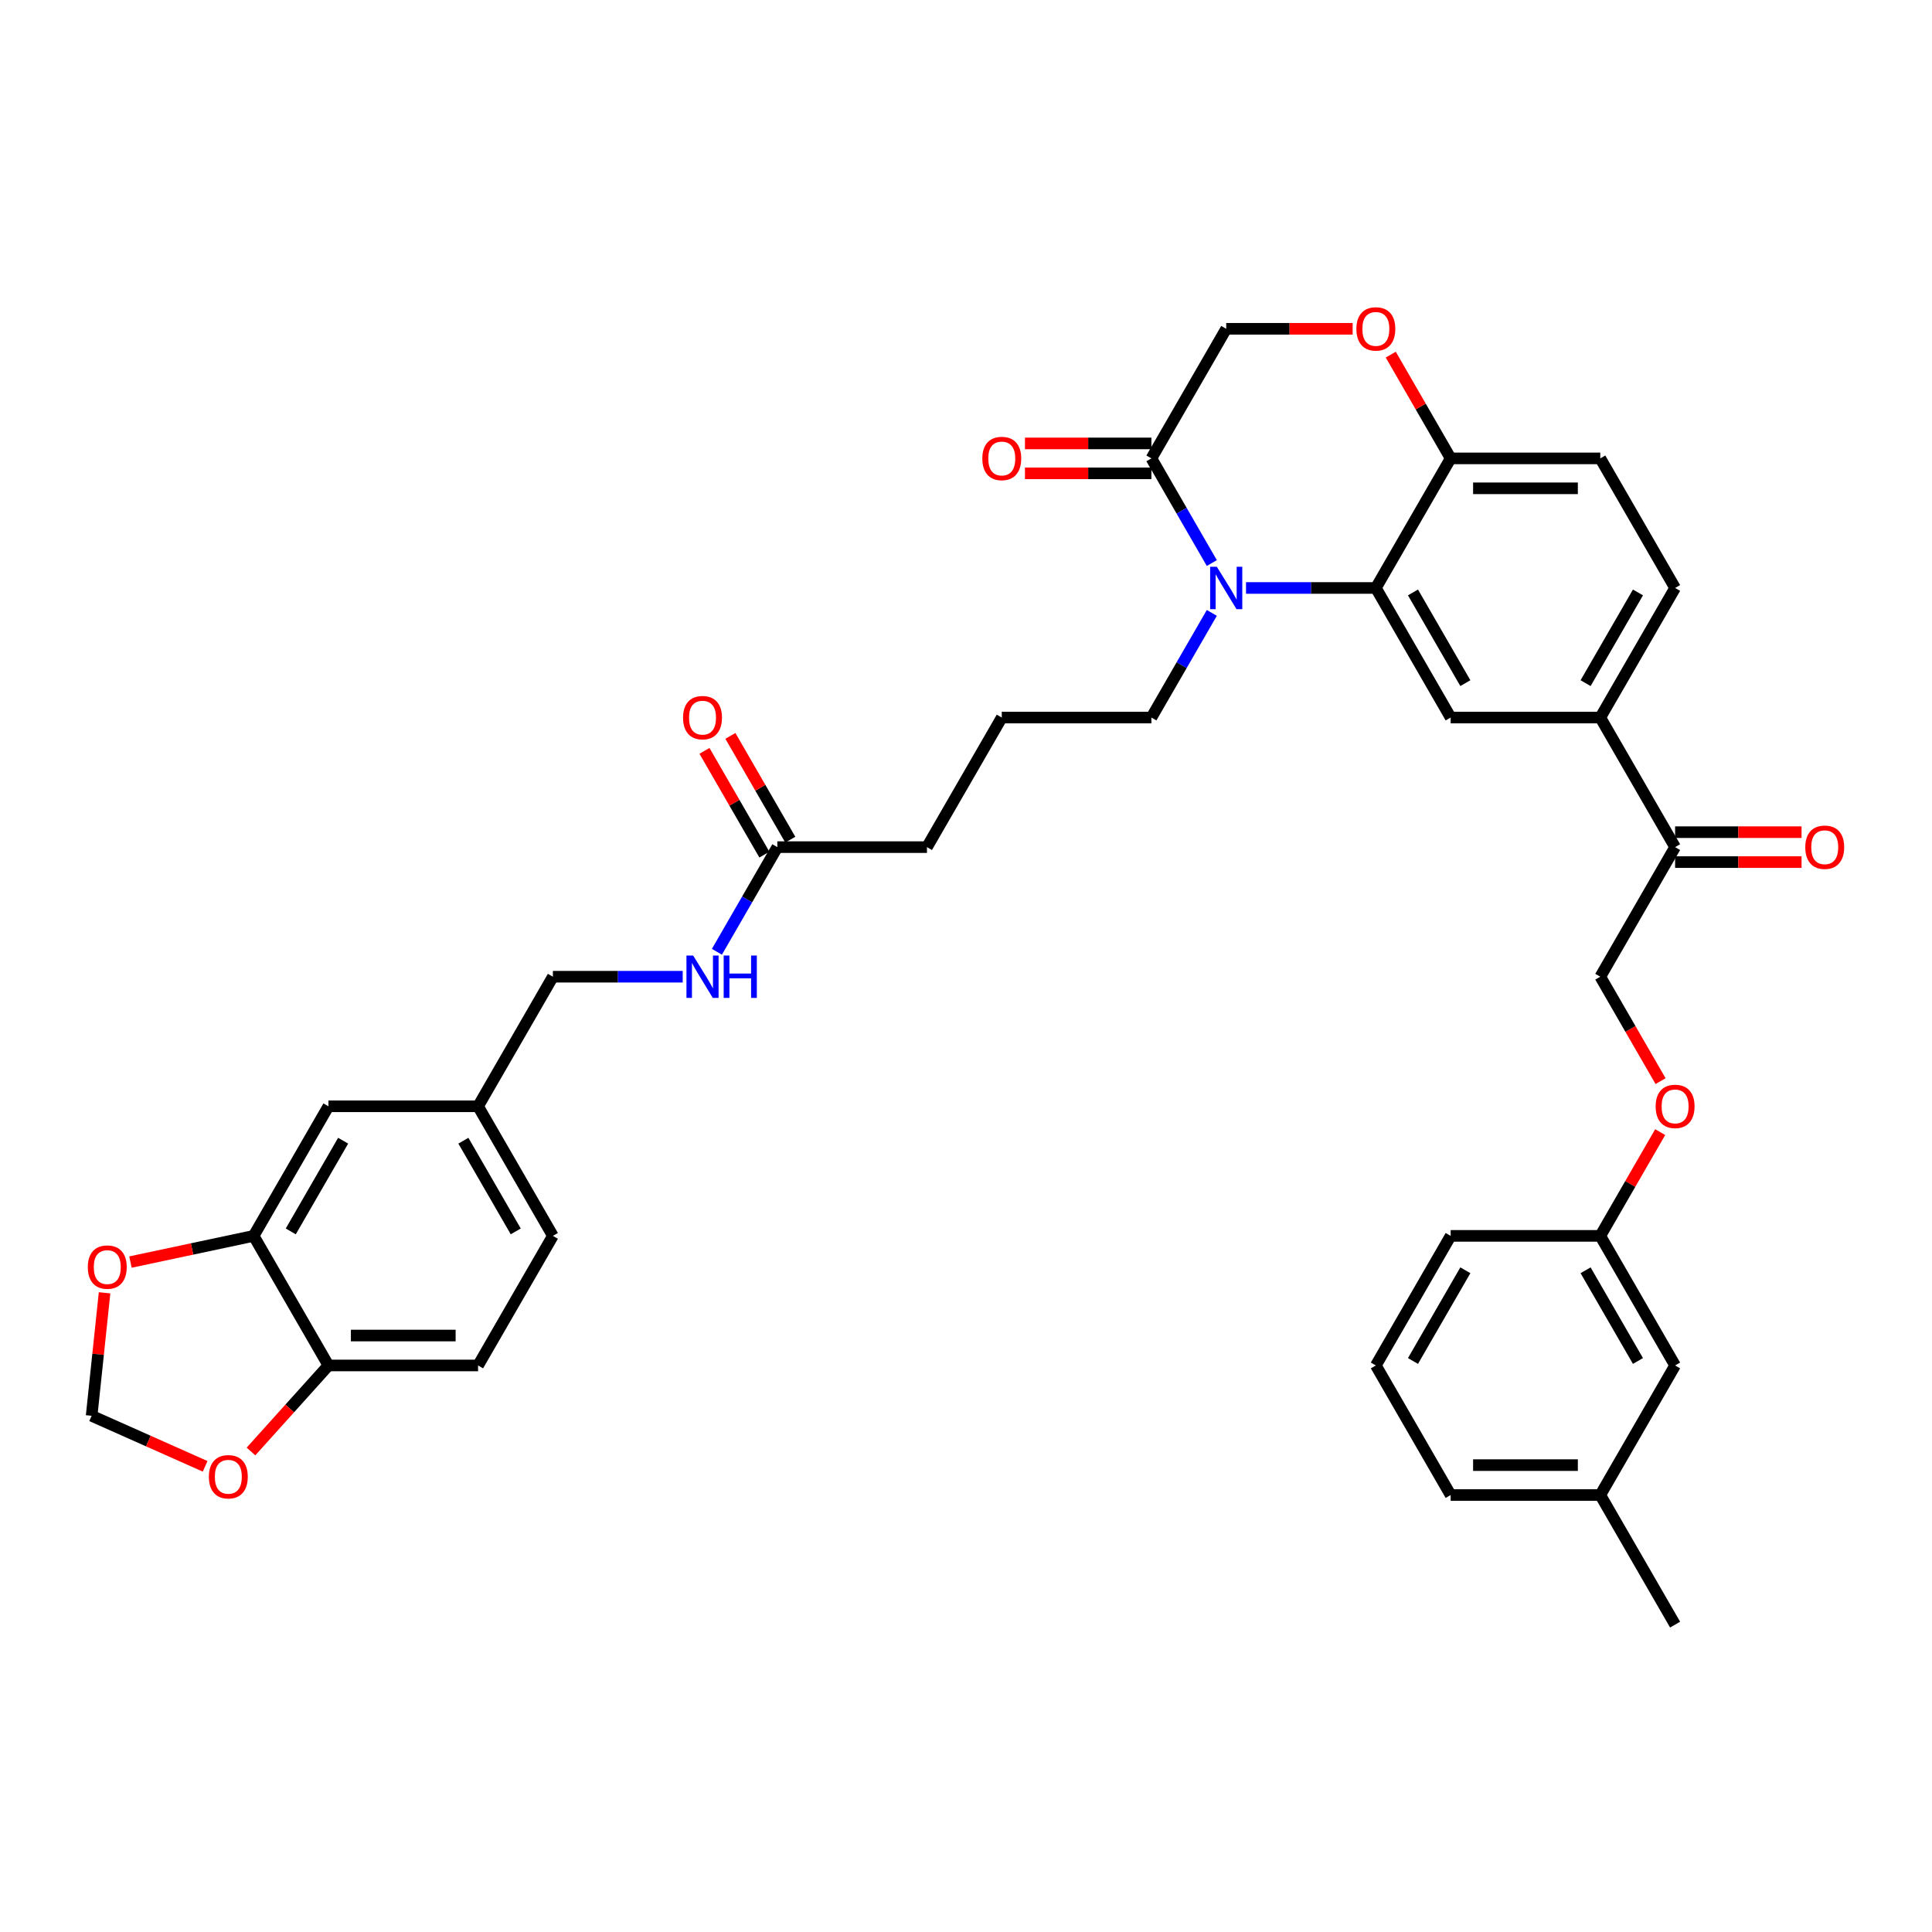 <?xml version='1.0' encoding='iso-8859-1'?>
<svg version='1.1' baseProfile='full'
              xmlns='http://www.w3.org/2000/svg'
                      xmlns:rdkit='http://www.rdkit.org/xml'
                      xmlns:xlink='http://www.w3.org/1999/xlink'
                  xml:space='preserve'
width='1000px' height='1000px' viewBox='0 0 1000 1000'>
<!-- END OF HEADER -->
<rect style='opacity:1.0;fill:#FFFFFF;stroke:none' width='1000' height='1000' x='0' y='0'> </rect>
<path class='bond-0' d='M 247.449,706.76 L 170.002,706.76' style='fill:none;fill-rule:evenodd;stroke:#000000;stroke-width:6px;stroke-linecap:butt;stroke-linejoin:miter;stroke-opacity:1' />
<path class='bond-0' d='M 235.832,691.27 L 181.619,691.27' style='fill:none;fill-rule:evenodd;stroke:#000000;stroke-width:6px;stroke-linecap:butt;stroke-linejoin:miter;stroke-opacity:1' />
<path class='bond-1' d='M 247.449,706.76 L 286.173,639.688' style='fill:none;fill-rule:evenodd;stroke:#000000;stroke-width:6px;stroke-linecap:butt;stroke-linejoin:miter;stroke-opacity:1' />
<path class='bond-2' d='M 402.344,438.474 L 386.707,465.558' style='fill:none;fill-rule:evenodd;stroke:#000000;stroke-width:6px;stroke-linecap:butt;stroke-linejoin:miter;stroke-opacity:1' />
<path class='bond-2' d='M 386.707,465.558 L 371.07,492.642' style='fill:none;fill-rule:evenodd;stroke:#0000FF;stroke-width:6px;stroke-linecap:butt;stroke-linejoin:miter;stroke-opacity:1' />
<path class='bond-3' d='M 409.051,434.601 L 393.548,407.749' style='fill:none;fill-rule:evenodd;stroke:#000000;stroke-width:6px;stroke-linecap:butt;stroke-linejoin:miter;stroke-opacity:1' />
<path class='bond-3' d='M 393.548,407.749 L 378.045,380.897' style='fill:none;fill-rule:evenodd;stroke:#FF0000;stroke-width:6px;stroke-linecap:butt;stroke-linejoin:miter;stroke-opacity:1' />
<path class='bond-3' d='M 395.637,442.346 L 380.134,415.494' style='fill:none;fill-rule:evenodd;stroke:#000000;stroke-width:6px;stroke-linecap:butt;stroke-linejoin:miter;stroke-opacity:1' />
<path class='bond-3' d='M 380.134,415.494 L 364.631,388.642' style='fill:none;fill-rule:evenodd;stroke:#FF0000;stroke-width:6px;stroke-linecap:butt;stroke-linejoin:miter;stroke-opacity:1' />
<path class='bond-4' d='M 402.344,438.474 L 479.792,438.474' style='fill:none;fill-rule:evenodd;stroke:#000000;stroke-width:6px;stroke-linecap:butt;stroke-linejoin:miter;stroke-opacity:1' />
<path class='bond-5' d='M 353.367,505.545 L 319.77,505.545' style='fill:none;fill-rule:evenodd;stroke:#0000FF;stroke-width:6px;stroke-linecap:butt;stroke-linejoin:miter;stroke-opacity:1' />
<path class='bond-5' d='M 319.77,505.545 L 286.173,505.545' style='fill:none;fill-rule:evenodd;stroke:#000000;stroke-width:6px;stroke-linecap:butt;stroke-linejoin:miter;stroke-opacity:1' />
<path class='bond-6' d='M 286.173,639.688 L 247.449,572.617' style='fill:none;fill-rule:evenodd;stroke:#000000;stroke-width:6px;stroke-linecap:butt;stroke-linejoin:miter;stroke-opacity:1' />
<path class='bond-6' d='M 266.95,637.372 L 239.843,590.422' style='fill:none;fill-rule:evenodd;stroke:#000000;stroke-width:6px;stroke-linecap:butt;stroke-linejoin:miter;stroke-opacity:1' />
<path class='bond-7' d='M 859.509,559.59 L 843.907,532.568' style='fill:none;fill-rule:evenodd;stroke:#FF0000;stroke-width:6px;stroke-linecap:butt;stroke-linejoin:miter;stroke-opacity:1' />
<path class='bond-7' d='M 843.907,532.568 L 828.306,505.545' style='fill:none;fill-rule:evenodd;stroke:#000000;stroke-width:6px;stroke-linecap:butt;stroke-linejoin:miter;stroke-opacity:1' />
<path class='bond-8' d='M 859.312,585.984 L 843.809,612.836' style='fill:none;fill-rule:evenodd;stroke:#FF0000;stroke-width:6px;stroke-linecap:butt;stroke-linejoin:miter;stroke-opacity:1' />
<path class='bond-8' d='M 843.809,612.836 L 828.306,639.688' style='fill:none;fill-rule:evenodd;stroke:#000000;stroke-width:6px;stroke-linecap:butt;stroke-linejoin:miter;stroke-opacity:1' />
<path class='bond-9' d='M 828.306,773.831 L 750.858,773.831' style='fill:none;fill-rule:evenodd;stroke:#000000;stroke-width:6px;stroke-linecap:butt;stroke-linejoin:miter;stroke-opacity:1' />
<path class='bond-9' d='M 816.689,758.342 L 762.476,758.342' style='fill:none;fill-rule:evenodd;stroke:#000000;stroke-width:6px;stroke-linecap:butt;stroke-linejoin:miter;stroke-opacity:1' />
<path class='bond-10' d='M 828.306,773.831 L 867.03,706.76' style='fill:none;fill-rule:evenodd;stroke:#000000;stroke-width:6px;stroke-linecap:butt;stroke-linejoin:miter;stroke-opacity:1' />
<path class='bond-11' d='M 828.306,773.831 L 867.03,840.903' style='fill:none;fill-rule:evenodd;stroke:#000000;stroke-width:6px;stroke-linecap:butt;stroke-linejoin:miter;stroke-opacity:1' />
<path class='bond-12' d='M 750.858,773.831 L 712.135,706.76' style='fill:none;fill-rule:evenodd;stroke:#000000;stroke-width:6px;stroke-linecap:butt;stroke-linejoin:miter;stroke-opacity:1' />
<path class='bond-13' d='M 828.306,371.402 L 867.03,304.331' style='fill:none;fill-rule:evenodd;stroke:#000000;stroke-width:6px;stroke-linecap:butt;stroke-linejoin:miter;stroke-opacity:1' />
<path class='bond-13' d='M 820.7,353.597 L 847.807,306.647' style='fill:none;fill-rule:evenodd;stroke:#000000;stroke-width:6px;stroke-linecap:butt;stroke-linejoin:miter;stroke-opacity:1' />
<path class='bond-14' d='M 828.306,371.402 L 750.858,371.402' style='fill:none;fill-rule:evenodd;stroke:#000000;stroke-width:6px;stroke-linecap:butt;stroke-linejoin:miter;stroke-opacity:1' />
<path class='bond-15' d='M 828.306,371.402 L 867.03,438.474' style='fill:none;fill-rule:evenodd;stroke:#000000;stroke-width:6px;stroke-linecap:butt;stroke-linejoin:miter;stroke-opacity:1' />
<path class='bond-16' d='M 867.03,304.331 L 828.306,237.259' style='fill:none;fill-rule:evenodd;stroke:#000000;stroke-width:6px;stroke-linecap:butt;stroke-linejoin:miter;stroke-opacity:1' />
<path class='bond-17' d='M 828.306,237.259 L 750.858,237.259' style='fill:none;fill-rule:evenodd;stroke:#000000;stroke-width:6px;stroke-linecap:butt;stroke-linejoin:miter;stroke-opacity:1' />
<path class='bond-17' d='M 816.689,252.749 L 762.476,252.749' style='fill:none;fill-rule:evenodd;stroke:#000000;stroke-width:6px;stroke-linecap:butt;stroke-linejoin:miter;stroke-opacity:1' />
<path class='bond-18' d='M 750.858,371.402 L 712.135,304.331' style='fill:none;fill-rule:evenodd;stroke:#000000;stroke-width:6px;stroke-linecap:butt;stroke-linejoin:miter;stroke-opacity:1' />
<path class='bond-18' d='M 758.464,353.597 L 731.357,306.647' style='fill:none;fill-rule:evenodd;stroke:#000000;stroke-width:6px;stroke-linecap:butt;stroke-linejoin:miter;stroke-opacity:1' />
<path class='bond-19' d='M 712.135,304.331 L 750.858,237.259' style='fill:none;fill-rule:evenodd;stroke:#000000;stroke-width:6px;stroke-linecap:butt;stroke-linejoin:miter;stroke-opacity:1' />
<path class='bond-20' d='M 712.135,304.331 L 678.538,304.331' style='fill:none;fill-rule:evenodd;stroke:#000000;stroke-width:6px;stroke-linecap:butt;stroke-linejoin:miter;stroke-opacity:1' />
<path class='bond-20' d='M 678.538,304.331 L 644.941,304.331' style='fill:none;fill-rule:evenodd;stroke:#0000FF;stroke-width:6px;stroke-linecap:butt;stroke-linejoin:miter;stroke-opacity:1' />
<path class='bond-21' d='M 750.858,237.259 L 735.355,210.407' style='fill:none;fill-rule:evenodd;stroke:#000000;stroke-width:6px;stroke-linecap:butt;stroke-linejoin:miter;stroke-opacity:1' />
<path class='bond-21' d='M 735.355,210.407 L 719.852,183.555' style='fill:none;fill-rule:evenodd;stroke:#FF0000;stroke-width:6px;stroke-linecap:butt;stroke-linejoin:miter;stroke-opacity:1' />
<path class='bond-22' d='M 700.13,170.187 L 667.409,170.187' style='fill:none;fill-rule:evenodd;stroke:#FF0000;stroke-width:6px;stroke-linecap:butt;stroke-linejoin:miter;stroke-opacity:1' />
<path class='bond-22' d='M 667.409,170.187 L 634.687,170.187' style='fill:none;fill-rule:evenodd;stroke:#000000;stroke-width:6px;stroke-linecap:butt;stroke-linejoin:miter;stroke-opacity:1' />
<path class='bond-23' d='M 634.687,170.187 L 595.963,237.259' style='fill:none;fill-rule:evenodd;stroke:#000000;stroke-width:6px;stroke-linecap:butt;stroke-linejoin:miter;stroke-opacity:1' />
<path class='bond-24' d='M 595.963,237.259 L 611.6,264.343' style='fill:none;fill-rule:evenodd;stroke:#000000;stroke-width:6px;stroke-linecap:butt;stroke-linejoin:miter;stroke-opacity:1' />
<path class='bond-24' d='M 611.6,264.343 L 627.238,291.428' style='fill:none;fill-rule:evenodd;stroke:#0000FF;stroke-width:6px;stroke-linecap:butt;stroke-linejoin:miter;stroke-opacity:1' />
<path class='bond-25' d='M 595.963,229.514 L 563.242,229.514' style='fill:none;fill-rule:evenodd;stroke:#000000;stroke-width:6px;stroke-linecap:butt;stroke-linejoin:miter;stroke-opacity:1' />
<path class='bond-25' d='M 563.242,229.514 L 530.52,229.514' style='fill:none;fill-rule:evenodd;stroke:#FF0000;stroke-width:6px;stroke-linecap:butt;stroke-linejoin:miter;stroke-opacity:1' />
<path class='bond-25' d='M 595.963,245.004 L 563.242,245.004' style='fill:none;fill-rule:evenodd;stroke:#000000;stroke-width:6px;stroke-linecap:butt;stroke-linejoin:miter;stroke-opacity:1' />
<path class='bond-25' d='M 563.242,245.004 L 530.52,245.004' style='fill:none;fill-rule:evenodd;stroke:#FF0000;stroke-width:6px;stroke-linecap:butt;stroke-linejoin:miter;stroke-opacity:1' />
<path class='bond-26' d='M 627.238,317.233 L 611.6,344.318' style='fill:none;fill-rule:evenodd;stroke:#0000FF;stroke-width:6px;stroke-linecap:butt;stroke-linejoin:miter;stroke-opacity:1' />
<path class='bond-26' d='M 611.6,344.318 L 595.963,371.402' style='fill:none;fill-rule:evenodd;stroke:#000000;stroke-width:6px;stroke-linecap:butt;stroke-linejoin:miter;stroke-opacity:1' />
<path class='bond-27' d='M 867.03,446.218 L 899.751,446.218' style='fill:none;fill-rule:evenodd;stroke:#000000;stroke-width:6px;stroke-linecap:butt;stroke-linejoin:miter;stroke-opacity:1' />
<path class='bond-27' d='M 899.751,446.218 L 932.473,446.218' style='fill:none;fill-rule:evenodd;stroke:#FF0000;stroke-width:6px;stroke-linecap:butt;stroke-linejoin:miter;stroke-opacity:1' />
<path class='bond-27' d='M 867.03,430.729 L 899.751,430.729' style='fill:none;fill-rule:evenodd;stroke:#000000;stroke-width:6px;stroke-linecap:butt;stroke-linejoin:miter;stroke-opacity:1' />
<path class='bond-27' d='M 899.751,430.729 L 932.473,430.729' style='fill:none;fill-rule:evenodd;stroke:#FF0000;stroke-width:6px;stroke-linecap:butt;stroke-linejoin:miter;stroke-opacity:1' />
<path class='bond-28' d='M 867.03,438.474 L 828.306,505.545' style='fill:none;fill-rule:evenodd;stroke:#000000;stroke-width:6px;stroke-linecap:butt;stroke-linejoin:miter;stroke-opacity:1' />
<path class='bond-29' d='M 479.792,438.474 L 518.516,371.402' style='fill:none;fill-rule:evenodd;stroke:#000000;stroke-width:6px;stroke-linecap:butt;stroke-linejoin:miter;stroke-opacity:1' />
<path class='bond-30' d='M 595.963,371.402 L 518.516,371.402' style='fill:none;fill-rule:evenodd;stroke:#000000;stroke-width:6px;stroke-linecap:butt;stroke-linejoin:miter;stroke-opacity:1' />
<path class='bond-31' d='M 712.135,706.76 L 750.858,639.688' style='fill:none;fill-rule:evenodd;stroke:#000000;stroke-width:6px;stroke-linecap:butt;stroke-linejoin:miter;stroke-opacity:1' />
<path class='bond-31' d='M 731.357,704.444 L 758.464,657.494' style='fill:none;fill-rule:evenodd;stroke:#000000;stroke-width:6px;stroke-linecap:butt;stroke-linejoin:miter;stroke-opacity:1' />
<path class='bond-32' d='M 750.858,639.688 L 828.306,639.688' style='fill:none;fill-rule:evenodd;stroke:#000000;stroke-width:6px;stroke-linecap:butt;stroke-linejoin:miter;stroke-opacity:1' />
<path class='bond-33' d='M 828.306,639.688 L 867.03,706.76' style='fill:none;fill-rule:evenodd;stroke:#000000;stroke-width:6px;stroke-linecap:butt;stroke-linejoin:miter;stroke-opacity:1' />
<path class='bond-33' d='M 820.7,657.494 L 847.807,704.444' style='fill:none;fill-rule:evenodd;stroke:#000000;stroke-width:6px;stroke-linecap:butt;stroke-linejoin:miter;stroke-opacity:1' />
<path class='bond-34' d='M 247.449,572.617 L 170.002,572.617' style='fill:none;fill-rule:evenodd;stroke:#000000;stroke-width:6px;stroke-linecap:butt;stroke-linejoin:miter;stroke-opacity:1' />
<path class='bond-35' d='M 247.449,572.617 L 286.173,505.545' style='fill:none;fill-rule:evenodd;stroke:#000000;stroke-width:6px;stroke-linecap:butt;stroke-linejoin:miter;stroke-opacity:1' />
<path class='bond-36' d='M 170.002,572.617 L 131.278,639.688' style='fill:none;fill-rule:evenodd;stroke:#000000;stroke-width:6px;stroke-linecap:butt;stroke-linejoin:miter;stroke-opacity:1' />
<path class='bond-36' d='M 177.607,590.422 L 150.501,637.372' style='fill:none;fill-rule:evenodd;stroke:#000000;stroke-width:6px;stroke-linecap:butt;stroke-linejoin:miter;stroke-opacity:1' />
<path class='bond-37' d='M 170.002,706.76 L 131.278,639.688' style='fill:none;fill-rule:evenodd;stroke:#000000;stroke-width:6px;stroke-linecap:butt;stroke-linejoin:miter;stroke-opacity:1' />
<path class='bond-38' d='M 170.002,706.76 L 149.955,729.024' style='fill:none;fill-rule:evenodd;stroke:#000000;stroke-width:6px;stroke-linecap:butt;stroke-linejoin:miter;stroke-opacity:1' />
<path class='bond-38' d='M 149.955,729.024 L 129.908,751.288' style='fill:none;fill-rule:evenodd;stroke:#FF0000;stroke-width:6px;stroke-linecap:butt;stroke-linejoin:miter;stroke-opacity:1' />
<path class='bond-39' d='M 131.278,639.688 L 99.403,646.464' style='fill:none;fill-rule:evenodd;stroke:#000000;stroke-width:6px;stroke-linecap:butt;stroke-linejoin:miter;stroke-opacity:1' />
<path class='bond-39' d='M 99.403,646.464 L 67.527,653.239' style='fill:none;fill-rule:evenodd;stroke:#FF0000;stroke-width:6px;stroke-linecap:butt;stroke-linejoin:miter;stroke-opacity:1' />
<path class='bond-40' d='M 54.118,669.158 L 50.773,700.986' style='fill:none;fill-rule:evenodd;stroke:#FF0000;stroke-width:6px;stroke-linecap:butt;stroke-linejoin:miter;stroke-opacity:1' />
<path class='bond-40' d='M 50.773,700.986 L 47.427,732.814' style='fill:none;fill-rule:evenodd;stroke:#000000;stroke-width:6px;stroke-linecap:butt;stroke-linejoin:miter;stroke-opacity:1' />
<path class='bond-41' d='M 47.427,732.814 L 76.801,745.892' style='fill:none;fill-rule:evenodd;stroke:#000000;stroke-width:6px;stroke-linecap:butt;stroke-linejoin:miter;stroke-opacity:1' />
<path class='bond-41' d='M 76.801,745.892 L 106.175,758.97' style='fill:none;fill-rule:evenodd;stroke:#FF0000;stroke-width:6px;stroke-linecap:butt;stroke-linejoin:miter;stroke-opacity:1' />
<path  class='atom-2' d='M 358.772 494.579
L 365.959 506.196
Q 366.672 507.342, 367.818 509.418
Q 368.964 511.493, 369.026 511.617
L 369.026 494.579
L 371.938 494.579
L 371.938 516.512
L 368.933 516.512
L 361.22 503.81
Q 360.321 502.323, 359.361 500.62
Q 358.432 498.916, 358.153 498.389
L 358.153 516.512
L 355.303 516.512
L 355.303 494.579
L 358.772 494.579
' fill='#0000FF'/>
<path  class='atom-2' d='M 374.572 494.579
L 377.546 494.579
L 377.546 503.903
L 388.76 503.903
L 388.76 494.579
L 391.734 494.579
L 391.734 516.512
L 388.76 516.512
L 388.76 506.382
L 377.546 506.382
L 377.546 516.512
L 374.572 516.512
L 374.572 494.579
' fill='#0000FF'/>
<path  class='atom-3' d='M 353.552 371.464
Q 353.552 366.198, 356.155 363.255
Q 358.757 360.312, 363.621 360.312
Q 368.484 360.312, 371.087 363.255
Q 373.689 366.198, 373.689 371.464
Q 373.689 376.792, 371.056 379.828
Q 368.422 382.833, 363.621 382.833
Q 358.788 382.833, 356.155 379.828
Q 353.552 376.823, 353.552 371.464
M 363.621 380.355
Q 366.966 380.355, 368.763 378.125
Q 370.591 375.863, 370.591 371.464
Q 370.591 367.158, 368.763 364.989
Q 366.966 362.79, 363.621 362.79
Q 360.275 362.79, 358.447 364.958
Q 356.65 367.127, 356.65 371.464
Q 356.65 375.894, 358.447 378.125
Q 360.275 380.355, 363.621 380.355
' fill='#FF0000'/>
<path  class='atom-5' d='M 856.962 572.679
Q 856.962 567.412, 859.564 564.469
Q 862.166 561.526, 867.03 561.526
Q 871.893 561.526, 874.496 564.469
Q 877.098 567.412, 877.098 572.679
Q 877.098 578.007, 874.465 581.043
Q 871.831 584.048, 867.03 584.048
Q 862.197 584.048, 859.564 581.043
Q 856.962 578.038, 856.962 572.679
M 867.03 581.57
Q 870.375 581.57, 872.172 579.339
Q 874 577.078, 874 572.679
Q 874 568.373, 872.172 566.204
Q 870.375 564.005, 867.03 564.005
Q 863.684 564.005, 861.856 566.173
Q 860.059 568.342, 860.059 572.679
Q 860.059 577.109, 861.856 579.339
Q 863.684 581.57, 867.03 581.57
' fill='#FF0000'/>
<path  class='atom-14' d='M 702.066 170.249
Q 702.066 164.983, 704.669 162.04
Q 707.271 159.097, 712.135 159.097
Q 716.998 159.097, 719.601 162.04
Q 722.203 164.983, 722.203 170.249
Q 722.203 175.578, 719.57 178.614
Q 716.936 181.619, 712.135 181.619
Q 707.302 181.619, 704.669 178.614
Q 702.066 175.609, 702.066 170.249
M 712.135 179.14
Q 715.48 179.14, 717.277 176.91
Q 719.105 174.648, 719.105 170.249
Q 719.105 165.943, 717.277 163.775
Q 715.48 161.575, 712.135 161.575
Q 708.789 161.575, 706.961 163.744
Q 705.164 165.912, 705.164 170.249
Q 705.164 174.679, 706.961 176.91
Q 708.789 179.14, 712.135 179.14
' fill='#FF0000'/>
<path  class='atom-17' d='M 629.839 293.364
L 637.026 304.981
Q 637.738 306.127, 638.885 308.203
Q 640.031 310.279, 640.093 310.402
L 640.093 293.364
L 643.005 293.364
L 643.005 315.297
L 640 315.297
L 632.286 302.596
Q 631.388 301.109, 630.427 299.405
Q 629.498 297.701, 629.219 297.174
L 629.219 315.297
L 626.369 315.297
L 626.369 293.364
L 629.839 293.364
' fill='#0000FF'/>
<path  class='atom-18' d='M 508.447 237.321
Q 508.447 232.055, 511.05 229.112
Q 513.652 226.169, 518.516 226.169
Q 523.379 226.169, 525.982 229.112
Q 528.584 232.055, 528.584 237.321
Q 528.584 242.649, 525.951 245.685
Q 523.317 248.69, 518.516 248.69
Q 513.683 248.69, 511.05 245.685
Q 508.447 242.68, 508.447 237.321
M 518.516 246.212
Q 521.861 246.212, 523.658 243.981
Q 525.486 241.72, 525.486 237.321
Q 525.486 233.015, 523.658 230.846
Q 521.861 228.647, 518.516 228.647
Q 515.17 228.647, 513.342 230.815
Q 511.545 232.984, 511.545 237.321
Q 511.545 241.751, 513.342 243.981
Q 515.17 246.212, 518.516 246.212
' fill='#FF0000'/>
<path  class='atom-20' d='M 934.409 438.536
Q 934.409 433.269, 937.011 430.326
Q 939.614 427.383, 944.477 427.383
Q 949.341 427.383, 951.943 430.326
Q 954.545 433.269, 954.545 438.536
Q 954.545 443.864, 951.912 446.9
Q 949.279 449.905, 944.477 449.905
Q 939.645 449.905, 937.011 446.9
Q 934.409 443.895, 934.409 438.536
M 944.477 447.427
Q 947.823 447.427, 949.62 445.196
Q 951.448 442.935, 951.448 438.536
Q 951.448 434.23, 949.62 432.061
Q 947.823 429.862, 944.477 429.862
Q 941.132 429.862, 939.304 432.03
Q 937.507 434.199, 937.507 438.536
Q 937.507 442.966, 939.304 445.196
Q 941.132 447.427, 944.477 447.427
' fill='#FF0000'/>
<path  class='atom-35' d='M 45.455 655.853
Q 45.455 650.586, 48.057 647.643
Q 50.659 644.7, 55.523 644.7
Q 60.386 644.7, 62.989 647.643
Q 65.591 650.586, 65.591 655.853
Q 65.591 661.181, 62.958 664.217
Q 60.325 667.222, 55.523 667.222
Q 50.69 667.222, 48.057 664.217
Q 45.455 661.212, 45.455 655.853
M 55.523 664.744
Q 58.868 664.744, 60.665 662.513
Q 62.493 660.252, 62.493 655.853
Q 62.493 651.546, 60.665 649.378
Q 58.868 647.178, 55.523 647.178
Q 52.177 647.178, 50.349 649.347
Q 48.552 651.516, 48.552 655.853
Q 48.552 660.283, 50.349 662.513
Q 52.177 664.744, 55.523 664.744
' fill='#FF0000'/>
<path  class='atom-37' d='M 108.111 764.377
Q 108.111 759.11, 110.713 756.167
Q 113.315 753.224, 118.179 753.224
Q 123.043 753.224, 125.645 756.167
Q 128.247 759.11, 128.247 764.377
Q 128.247 769.705, 125.614 772.741
Q 122.981 775.746, 118.179 775.746
Q 113.346 775.746, 110.713 772.741
Q 108.111 769.736, 108.111 764.377
M 118.179 773.268
Q 121.525 773.268, 123.322 771.037
Q 125.149 768.776, 125.149 764.377
Q 125.149 760.071, 123.322 757.902
Q 121.525 755.702, 118.179 755.702
Q 114.833 755.702, 113.006 757.871
Q 111.209 760.04, 111.209 764.377
Q 111.209 768.807, 113.006 771.037
Q 114.833 773.268, 118.179 773.268
' fill='#FF0000'/>
</svg>
